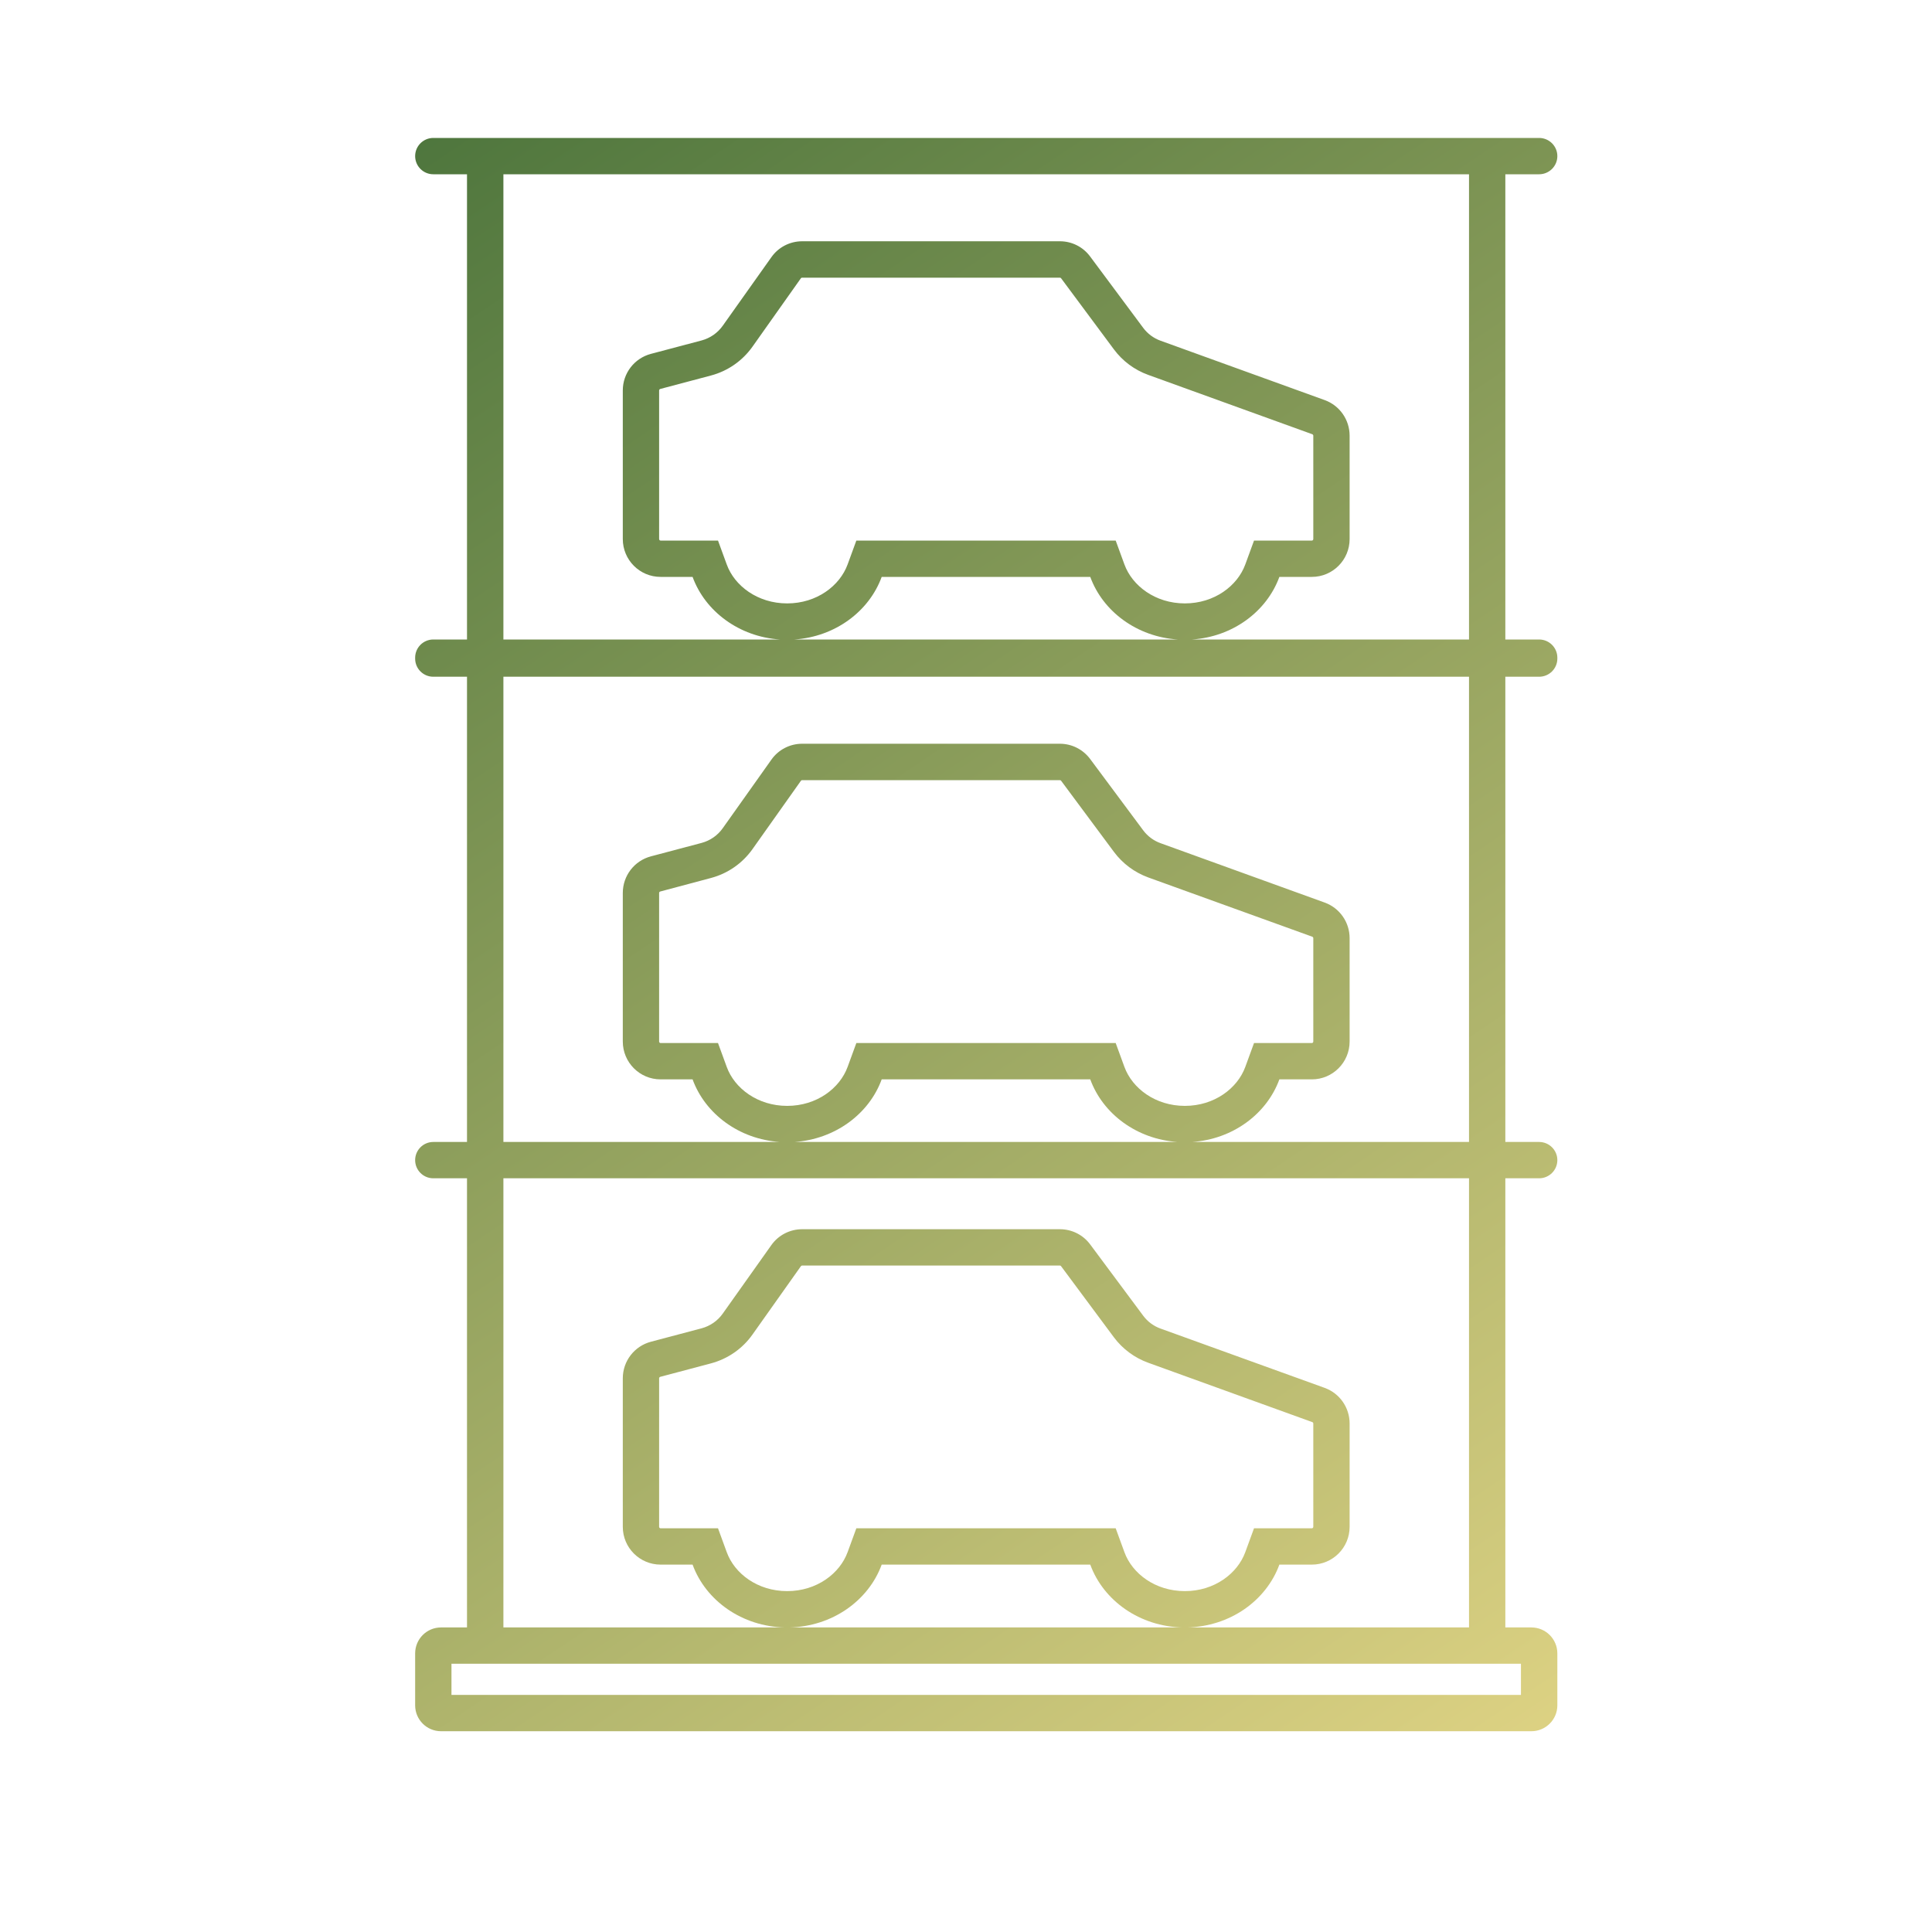 <?xml version="1.0" encoding="UTF-8"?> <svg xmlns="http://www.w3.org/2000/svg" width="25" height="25" viewBox="0 0 25 25" fill="none"> <path fill-rule="evenodd" clip-rule="evenodd" d="M5.372 2.02C5.372 1.89 5.477 1.785 5.607 1.785H19.916C20.046 1.785 20.152 1.89 20.152 2.02C20.152 2.15 20.046 2.255 19.916 2.255H19.479V8.275H19.916C20.046 8.275 20.152 8.38 20.152 8.51L20.152 8.516L20.152 8.522C20.152 8.652 20.046 8.757 19.916 8.757H19.479V14.675V14.777H19.916C20.046 14.777 20.152 14.882 20.152 15.012C20.152 15.142 20.046 15.247 19.916 15.247H19.479V21.059H19.816C20.001 21.059 20.152 21.209 20.152 21.395V22.067C20.152 22.252 20.001 22.402 19.816 22.402H5.707C5.522 22.402 5.372 22.252 5.372 22.067V21.395C5.372 21.209 5.522 21.059 5.707 21.059H6.043V15.247H5.607C5.477 15.247 5.372 15.142 5.372 15.012C5.372 14.882 5.477 14.777 5.607 14.777H6.043V14.675V8.757H5.607C5.477 8.757 5.372 8.652 5.372 8.522L5.372 8.516L5.372 8.51C5.372 8.38 5.477 8.275 5.607 8.275H6.043V2.255H5.607C5.477 2.255 5.372 2.15 5.372 2.02ZM19.009 2.255V8.275H15.425C15.953 8.24 16.392 7.912 16.555 7.465H16.975C17.245 7.465 17.464 7.246 17.464 6.975V5.638C17.464 5.431 17.335 5.247 17.141 5.177L15.018 4.409C14.928 4.377 14.849 4.318 14.792 4.241L14.107 3.32C14.015 3.195 13.87 3.122 13.715 3.122H10.38C10.221 3.122 10.072 3.199 9.981 3.329L9.353 4.214C9.287 4.308 9.19 4.375 9.08 4.405L8.423 4.579C8.208 4.636 8.059 4.83 8.059 5.052V6.975C8.059 7.246 8.278 7.465 8.548 7.465H8.962C9.125 7.912 9.565 8.24 10.092 8.275H6.514V2.255H19.009ZM14.108 7.465C14.271 7.912 14.711 8.24 15.239 8.275H10.279C10.806 8.24 11.246 7.912 11.409 7.465H14.108ZM6.514 15.247V21.059H10.16C9.603 21.049 9.132 20.712 8.962 20.246H8.548C8.278 20.246 8.059 20.027 8.059 19.757V17.835C8.059 17.613 8.208 17.419 8.423 17.362L9.08 17.188C9.19 17.158 9.287 17.091 9.353 16.997L9.981 16.112C10.072 15.983 10.221 15.906 10.38 15.906H13.715C13.87 15.906 14.015 15.979 14.107 16.103L14.792 17.024C14.849 17.101 14.928 17.16 15.018 17.192L17.141 17.959C17.335 18.029 17.464 18.214 17.464 18.42V19.757C17.464 20.027 17.245 20.246 16.975 20.246H16.555C16.385 20.712 15.915 21.049 15.357 21.059H19.009V15.247H6.514ZM15.306 21.059C14.749 21.049 14.278 20.712 14.108 20.246H11.409C11.239 20.712 10.768 21.049 10.211 21.059H15.306ZM10.092 14.777H6.514V14.675V8.757H19.009V14.675V14.777H15.425C15.953 14.742 16.392 14.414 16.555 13.967H16.975C17.245 13.967 17.464 13.748 17.464 13.477V12.14C17.464 11.933 17.335 11.749 17.141 11.679L15.018 10.911C14.928 10.879 14.849 10.82 14.792 10.743L14.107 9.822C14.015 9.698 13.87 9.624 13.715 9.624H10.38C10.221 9.624 10.072 9.701 9.981 9.831L9.353 10.716C9.287 10.81 9.19 10.877 9.08 10.907L8.423 11.081C8.208 11.138 8.059 11.332 8.059 11.555V13.477C8.059 13.748 8.278 13.967 8.548 13.967H8.962C9.125 14.414 9.565 14.742 10.092 14.777ZM10.279 14.777H15.238C14.711 14.742 14.271 14.414 14.108 13.967H11.409C11.246 14.414 10.806 14.742 10.279 14.777ZM5.842 21.932V21.529H19.681V21.932H5.842ZM9.2 11.361C9.418 11.303 9.607 11.171 9.737 10.988L10.364 10.103C10.368 10.097 10.374 10.095 10.38 10.095H13.715C13.72 10.095 13.726 10.097 13.73 10.102L14.414 11.023C14.527 11.175 14.681 11.289 14.858 11.354L16.981 12.121C16.988 12.124 16.994 12.131 16.994 12.14V13.477C16.994 13.489 16.985 13.497 16.975 13.497H16.555H16.227L16.114 13.806C16.013 14.082 15.715 14.31 15.332 14.31C14.949 14.31 14.651 14.082 14.55 13.806L14.437 13.497H14.108H11.409H11.081L10.968 13.806C10.867 14.082 10.569 14.31 10.186 14.31C9.803 14.31 9.504 14.082 9.404 13.806L9.291 13.497H8.962H8.548C8.539 13.497 8.529 13.489 8.529 13.477V11.555C8.529 11.545 8.536 11.538 8.544 11.536L9.2 11.361ZM9.737 4.486C9.607 4.669 9.418 4.801 9.2 4.859L8.544 5.033C8.536 5.036 8.529 5.043 8.529 5.052V6.975C8.529 6.987 8.539 6.995 8.548 6.995H8.962H9.291L9.404 7.304C9.504 7.58 9.803 7.808 10.186 7.808C10.569 7.808 10.867 7.58 10.968 7.304L11.081 6.995H11.409H14.108H14.437L14.55 7.304C14.651 7.58 14.949 7.808 15.332 7.808C15.715 7.808 16.013 7.58 16.114 7.304L16.227 6.995H16.555H16.975C16.985 6.995 16.994 6.987 16.994 6.975V5.638C16.994 5.629 16.988 5.622 16.981 5.619L14.858 4.851C14.681 4.787 14.527 4.673 14.414 4.521L13.73 3.6C13.726 3.595 13.72 3.593 13.715 3.593H10.38C10.374 3.593 10.368 3.595 10.364 3.6L9.737 4.486ZM9.2 17.642C9.417 17.584 9.607 17.453 9.737 17.269L10.364 16.384C10.368 16.379 10.374 16.376 10.38 16.376H13.715C13.721 16.376 13.726 16.379 13.73 16.384L14.414 17.305C14.527 17.456 14.681 17.57 14.858 17.634L16.981 18.402C16.988 18.404 16.994 18.412 16.994 18.42V19.757C16.994 19.768 16.985 19.776 16.975 19.776H16.555H16.227L16.114 20.085C16.013 20.361 15.715 20.589 15.332 20.589C14.948 20.589 14.65 20.361 14.55 20.085L14.437 19.776H14.108H11.409H11.081L10.968 20.085C10.867 20.361 10.569 20.589 10.186 20.589C9.802 20.589 9.504 20.361 9.404 20.085L9.291 19.776H8.962H8.548C8.538 19.776 8.529 19.768 8.529 19.757V17.835C8.529 17.826 8.535 17.819 8.544 17.816L9.2 17.642Z" fill="url(#paint0_linear_535_102)"></path> <defs> <linearGradient id="paint0_linear_535_102" x1="5.372" y1="0.45" x2="21.993" y2="25.219" gradientUnits="userSpaceOnUse"> <stop stop-color="#48723A"></stop> <stop offset="1" stop-color="#F0DE8C"></stop> </linearGradient> </defs> </svg> 